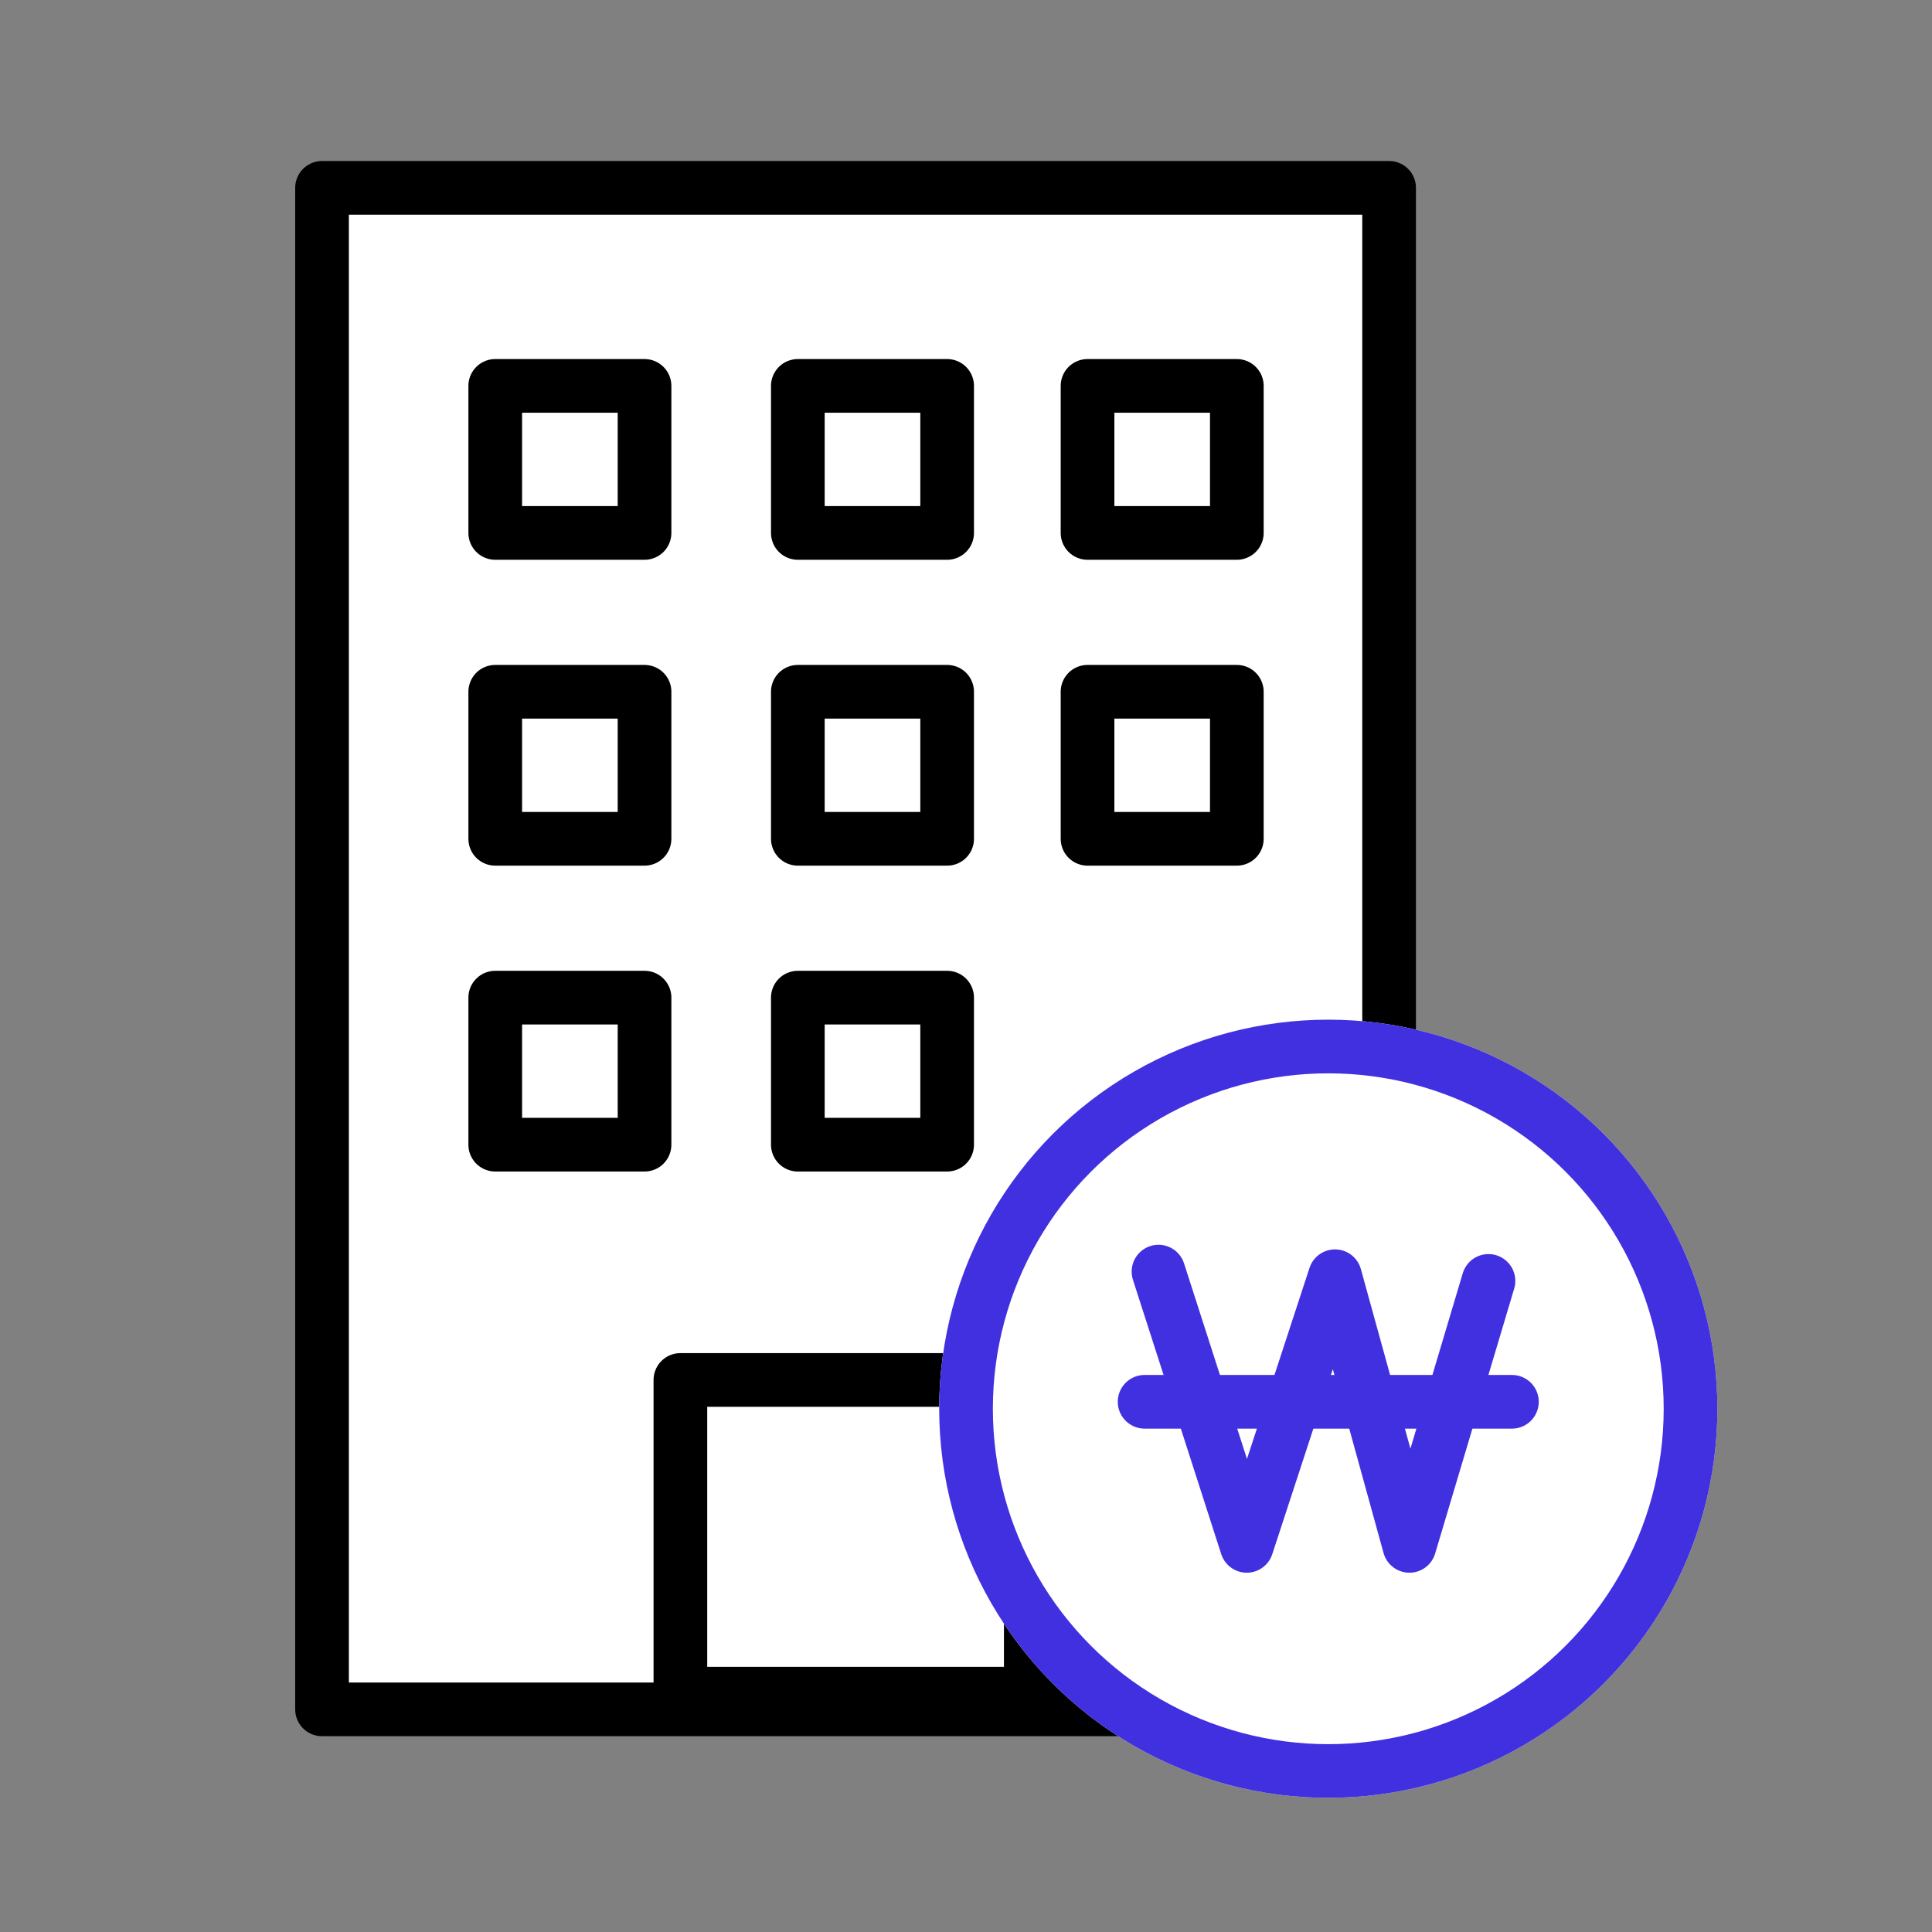 <svg xmlns="http://www.w3.org/2000/svg" width="72" height="72" viewBox="0 0 72 72">
    <rect x="0" y="0" width="72" height="72" fill="#808080" stroke="none"/>
    <defs>
        <clipPath id="lgryqtaepa">
            <path data-name="사각형 17529" transform="translate(226.529 167.785)" style="opacity:0;fill:#fff" d="M0 0h64v64H0z"/>
        </clipPath>
    </defs>
    <g data-name="마스크 그룹 197" style="clip-path:url(#lgryqtaepa)" transform="translate(-222.529 -163.785)">
        <g data-name="그룹 115945">
            <g data-name="그룹 115944">
                <path data-name="사각형 17516" transform="translate(234.53 170.785)" style="stroke-width:2px;stroke-linecap:round;stroke-linejoin:round;stroke:#000;fill:#fff" d="M0 0h39.767v56.703H0z"/>
                <path data-name="사각형 17518" transform="translate(263.058 178.166)" style="fill:none;stroke-width:2px;stroke-linecap:round;stroke-linejoin:round;stroke:#000" d="M0 0h5.564v5.48H0z"/>
                <path data-name="사각형 17519" transform="translate(252.262 178.166)" style="fill:none;stroke-width:2px;stroke-linecap:round;stroke-linejoin:round;stroke:#000" d="M0 0h5.564v5.48H0z"/>
                <path data-name="사각형 17520" transform="translate(240.985 178.166)" style="fill:none;stroke-width:2px;stroke-linecap:round;stroke-linejoin:round;stroke:#000" d="M0 0h5.564v5.48H0z"/>
                <path data-name="사각형 17521" transform="translate(263.058 189.565)" style="fill:none;stroke-width:2px;stroke-linecap:round;stroke-linejoin:round;stroke:#000" d="M0 0h5.564v5.48H0z"/>
                <path data-name="사각형 17522" transform="translate(252.262 189.565)" style="fill:none;stroke-width:2px;stroke-linecap:round;stroke-linejoin:round;stroke:#000" d="M0 0h5.564v5.48H0z"/>
                <path data-name="사각형 17523" transform="translate(240.985 189.565)" style="fill:none;stroke-width:2px;stroke-linecap:round;stroke-linejoin:round;stroke:#000" d="M0 0h5.564v5.48H0z"/>
                <path data-name="사각형 17525" transform="translate(252.262 200.964)" style="fill:none;stroke-width:2px;stroke-linecap:round;stroke-linejoin:round;stroke:#000" d="M0 0h5.564v5.48H0z"/>
                <path data-name="사각형 17526" transform="translate(240.985 200.964)" style="fill:none;stroke-width:2px;stroke-linecap:round;stroke-linejoin:round;stroke:#000" d="M0 0h5.564v5.48H0z"/>
                <path data-name="사각형 17528" transform="translate(247.885 215.212)" style="fill:none;stroke-width:2px;stroke-linecap:round;stroke-linejoin:round;stroke:#000" d="M0 0h13.058v11.691H0z"/>
            </g>
            <g data-name="타원 418" transform="translate(257.53 201.785)" style="stroke:#4130df;stroke-width:2px;fill:#fff">
                <circle cx="14.5" cy="14.5" r="14.5" style="stroke:none"/>
                <circle cx="14.5" cy="14.5" r="13.5" style="fill:none"/>
            </g>
            <path data-name="패스 67921" d="m-194.755 1019.674 3.289 10.221 3.289-10.049 2.773 10.049 2.946-9.874" transform="translate(460.458 -808.5)" style="stroke:#4130df;fill:none;stroke-width:2px;stroke-linecap:round;stroke-linejoin:round"/>
            <path data-name="선 176" transform="translate(265.185 216.026)" style="stroke:#4130df;fill:none;stroke-width:2px;stroke-linecap:round;stroke-linejoin:round" d="M13.689 0H0"/>
        </g>
    </g>
</svg>
